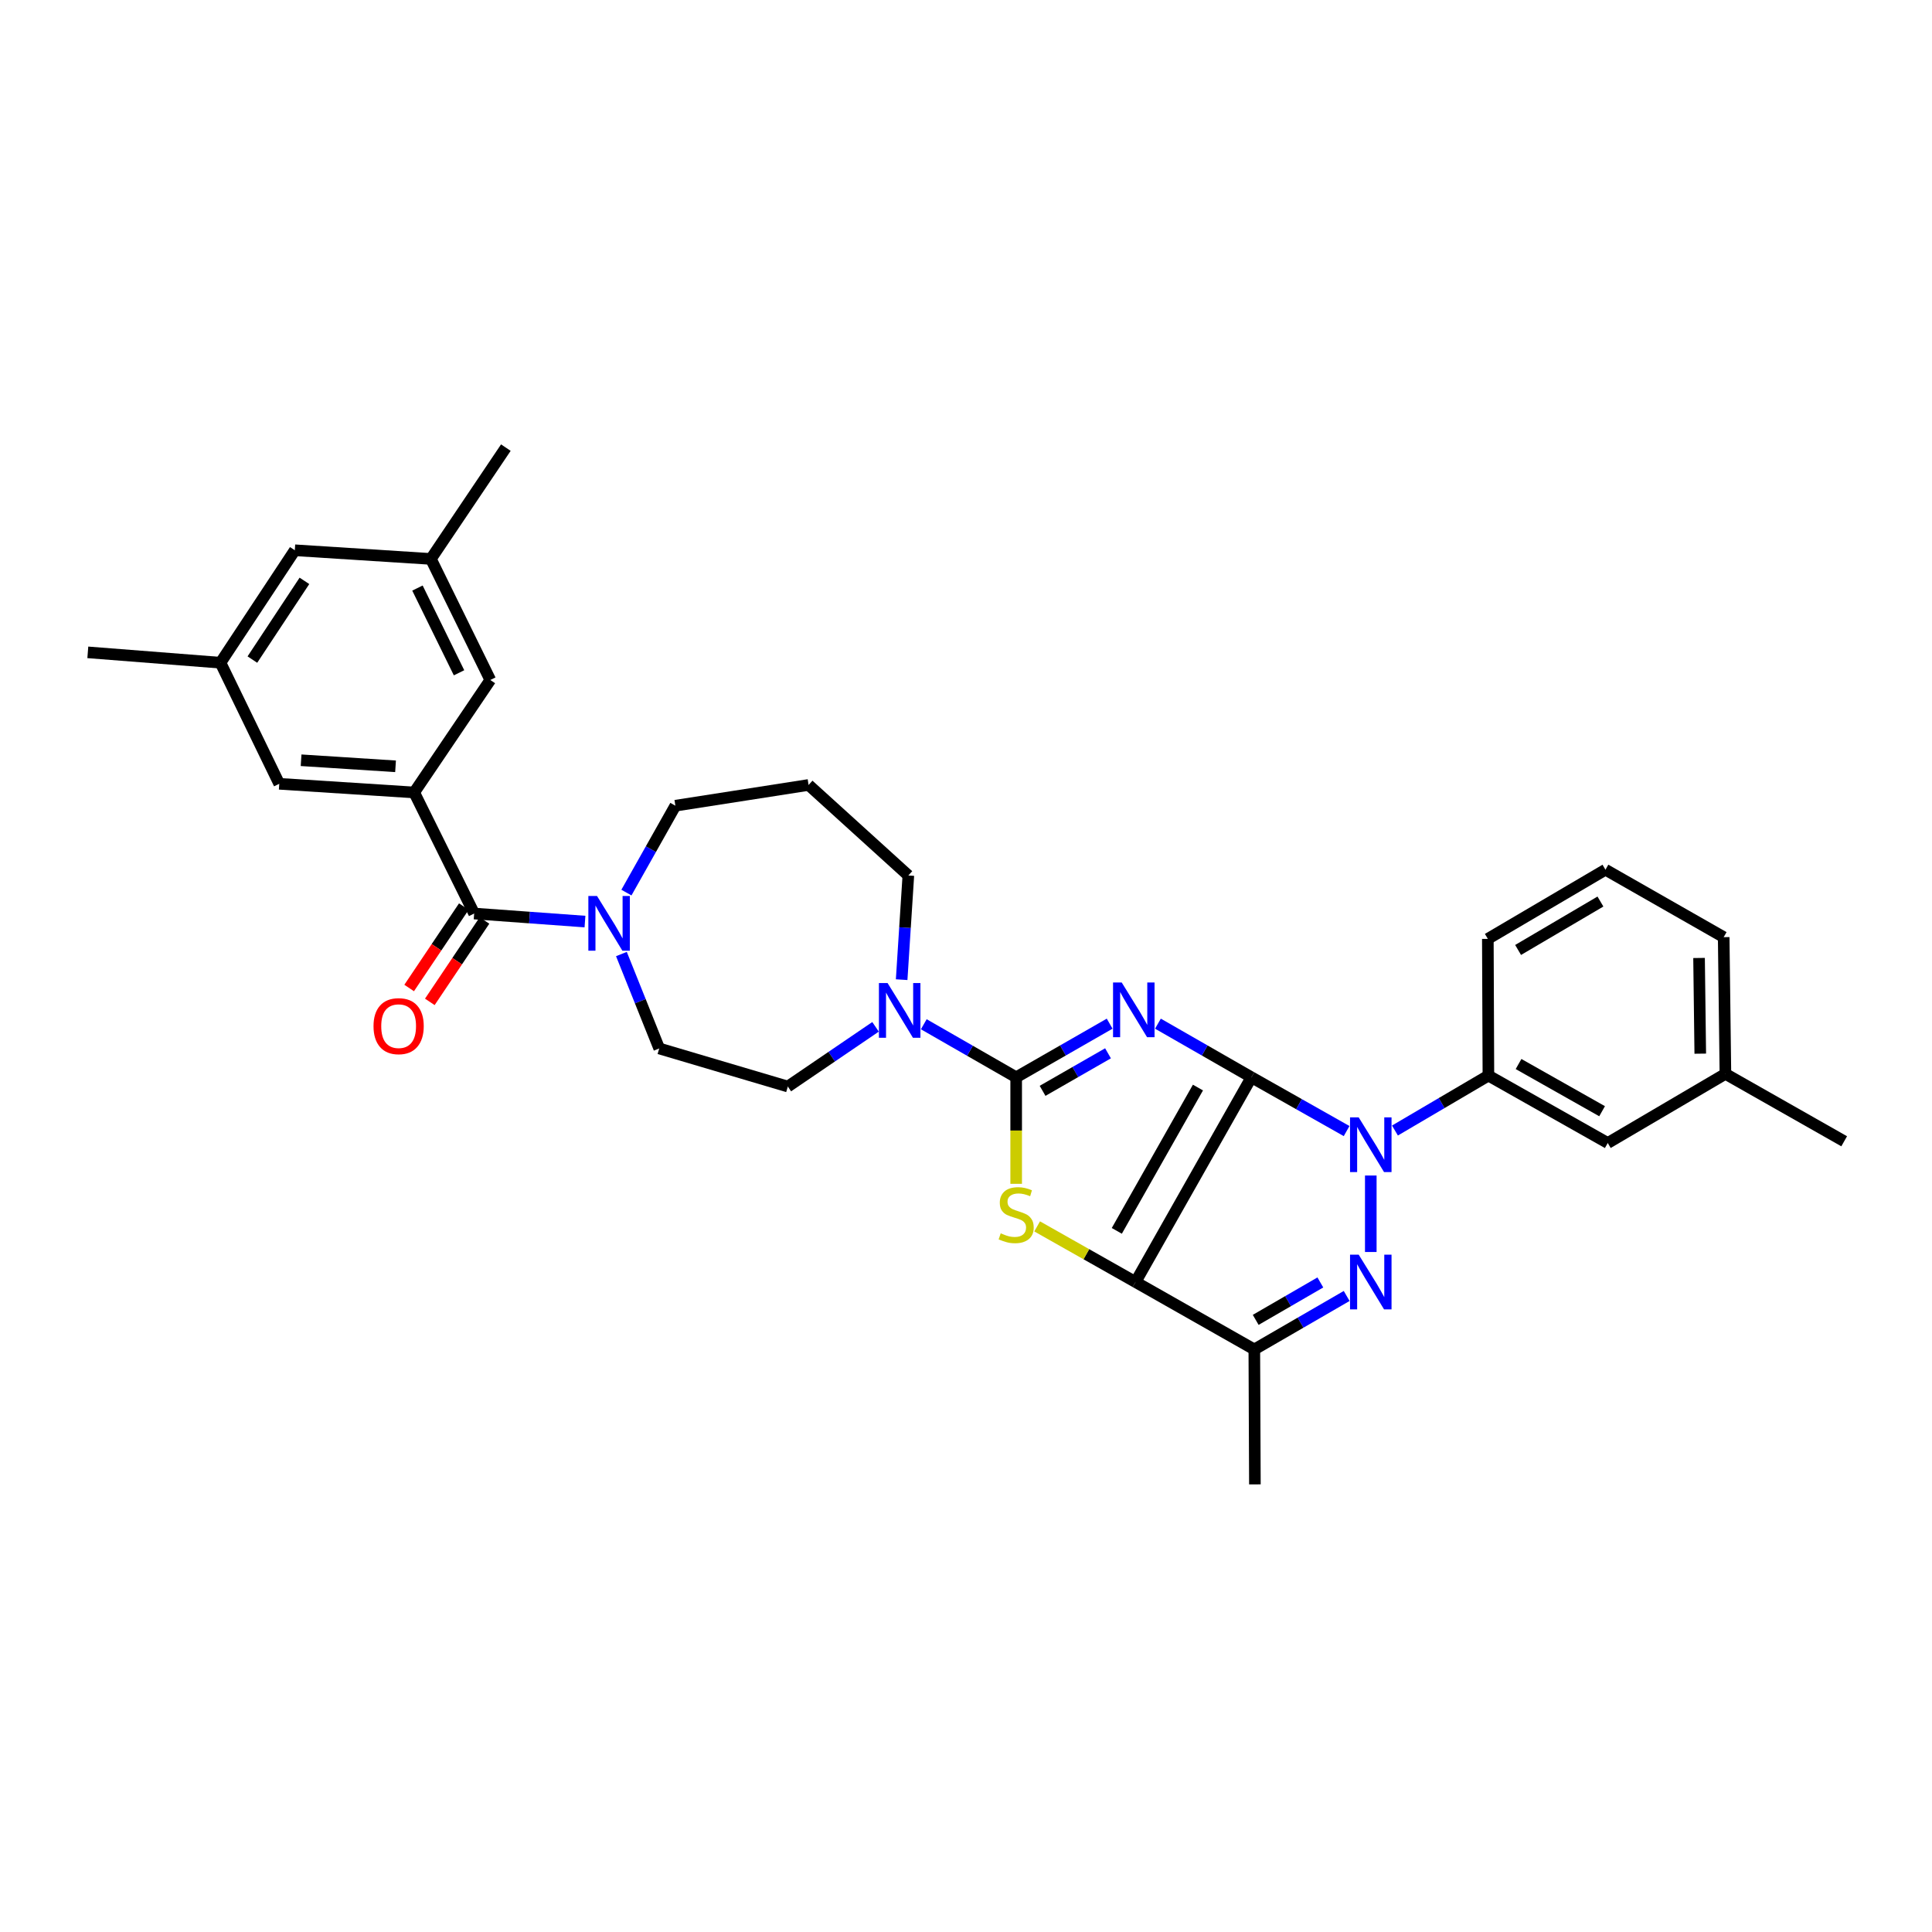 <?xml version='1.0' encoding='iso-8859-1'?>
<svg version='1.1' baseProfile='full'
              xmlns='http://www.w3.org/2000/svg'
                      xmlns:rdkit='http://www.rdkit.org/xml'
                      xmlns:xlink='http://www.w3.org/1999/xlink'
                  xml:space='preserve'
width='1000px' height='1000px' viewBox='0 0 1000 1000'>
<!-- END OF HEADER -->
<rect style='opacity:1.0;fill:#FFFFFF;stroke:none' width='1000' height='1000' x='0' y='0'> </rect>
<path class='bond-0' d='M 647.743,557.601 L 623.543,543.725' style='fill:none;fill-rule:evenodd;stroke:#000000;stroke-width:6px;stroke-linecap:butt;stroke-linejoin:miter;stroke-opacity:1' />
<path class='bond-0' d='M 623.543,543.725 L 599.344,529.849' style='fill:none;fill-rule:evenodd;stroke:#0000FF;stroke-width:6px;stroke-linecap:butt;stroke-linejoin:miter;stroke-opacity:1' />
<path class='bond-1' d='M 647.743,557.601 L 587.744,663.569' style='fill:none;fill-rule:evenodd;stroke:#000000;stroke-width:6px;stroke-linecap:butt;stroke-linejoin:miter;stroke-opacity:1' />
<path class='bond-1' d='M 620.056,562.916 L 578.057,637.094' style='fill:none;fill-rule:evenodd;stroke:#000000;stroke-width:6px;stroke-linecap:butt;stroke-linejoin:miter;stroke-opacity:1' />
<path class='bond-2' d='M 647.743,557.601 L 672.373,571.52' style='fill:none;fill-rule:evenodd;stroke:#000000;stroke-width:6px;stroke-linecap:butt;stroke-linejoin:miter;stroke-opacity:1' />
<path class='bond-2' d='M 672.373,571.52 L 697.003,585.439' style='fill:none;fill-rule:evenodd;stroke:#0000FF;stroke-width:6px;stroke-linecap:butt;stroke-linejoin:miter;stroke-opacity:1' />
<path class='bond-3' d='M 574.354,529.85 L 550.162,543.726' style='fill:none;fill-rule:evenodd;stroke:#0000FF;stroke-width:6px;stroke-linecap:butt;stroke-linejoin:miter;stroke-opacity:1' />
<path class='bond-3' d='M 550.162,543.726 L 525.97,557.601' style='fill:none;fill-rule:evenodd;stroke:#000000;stroke-width:6px;stroke-linecap:butt;stroke-linejoin:miter;stroke-opacity:1' />
<path class='bond-3' d='M 573.507,545.19 L 556.572,554.902' style='fill:none;fill-rule:evenodd;stroke:#0000FF;stroke-width:6px;stroke-linecap:butt;stroke-linejoin:miter;stroke-opacity:1' />
<path class='bond-3' d='M 556.572,554.902 L 539.638,564.615' style='fill:none;fill-rule:evenodd;stroke:#000000;stroke-width:6px;stroke-linecap:butt;stroke-linejoin:miter;stroke-opacity:1' />
<path class='bond-5' d='M 587.744,663.569 L 562.284,649.172' style='fill:none;fill-rule:evenodd;stroke:#000000;stroke-width:6px;stroke-linecap:butt;stroke-linejoin:miter;stroke-opacity:1' />
<path class='bond-5' d='M 562.284,649.172 L 536.824,634.776' style='fill:none;fill-rule:evenodd;stroke:#CCCC00;stroke-width:6px;stroke-linecap:butt;stroke-linejoin:miter;stroke-opacity:1' />
<path class='bond-6' d='M 587.744,663.569 L 649.232,698.465' style='fill:none;fill-rule:evenodd;stroke:#000000;stroke-width:6px;stroke-linecap:butt;stroke-linejoin:miter;stroke-opacity:1' />
<path class='bond-4' d='M 709.517,608.448 L 709.517,648.031' style='fill:none;fill-rule:evenodd;stroke:#0000FF;stroke-width:6px;stroke-linecap:butt;stroke-linejoin:miter;stroke-opacity:1' />
<path class='bond-11' d='M 722.023,585.159 L 746.21,570.94' style='fill:none;fill-rule:evenodd;stroke:#0000FF;stroke-width:6px;stroke-linecap:butt;stroke-linejoin:miter;stroke-opacity:1' />
<path class='bond-11' d='M 746.21,570.94 L 770.397,556.721' style='fill:none;fill-rule:evenodd;stroke:#000000;stroke-width:6px;stroke-linecap:butt;stroke-linejoin:miter;stroke-opacity:1' />
<path class='bond-8' d='M 525.97,557.601 L 502.059,543.875' style='fill:none;fill-rule:evenodd;stroke:#000000;stroke-width:6px;stroke-linecap:butt;stroke-linejoin:miter;stroke-opacity:1' />
<path class='bond-8' d='M 502.059,543.875 L 478.148,530.148' style='fill:none;fill-rule:evenodd;stroke:#0000FF;stroke-width:6px;stroke-linecap:butt;stroke-linejoin:miter;stroke-opacity:1' />
<path class='bond-33' d='M 525.97,557.601 L 525.97,585.172' style='fill:none;fill-rule:evenodd;stroke:#000000;stroke-width:6px;stroke-linecap:butt;stroke-linejoin:miter;stroke-opacity:1' />
<path class='bond-33' d='M 525.97,585.172 L 525.97,612.742' style='fill:none;fill-rule:evenodd;stroke:#CCCC00;stroke-width:6px;stroke-linecap:butt;stroke-linejoin:miter;stroke-opacity:1' />
<path class='bond-32' d='M 697.036,670.794 L 673.134,684.63' style='fill:none;fill-rule:evenodd;stroke:#0000FF;stroke-width:6px;stroke-linecap:butt;stroke-linejoin:miter;stroke-opacity:1' />
<path class='bond-32' d='M 673.134,684.63 L 649.232,698.465' style='fill:none;fill-rule:evenodd;stroke:#000000;stroke-width:6px;stroke-linecap:butt;stroke-linejoin:miter;stroke-opacity:1' />
<path class='bond-32' d='M 683.41,663.794 L 666.679,673.478' style='fill:none;fill-rule:evenodd;stroke:#0000FF;stroke-width:6px;stroke-linecap:butt;stroke-linejoin:miter;stroke-opacity:1' />
<path class='bond-32' d='M 666.679,673.478 L 649.948,683.163' style='fill:none;fill-rule:evenodd;stroke:#000000;stroke-width:6px;stroke-linecap:butt;stroke-linejoin:miter;stroke-opacity:1' />
<path class='bond-24' d='M 649.232,698.465 L 649.532,768.314' style='fill:none;fill-rule:evenodd;stroke:#000000;stroke-width:6px;stroke-linecap:butt;stroke-linejoin:miter;stroke-opacity:1' />
<path class='bond-7' d='M 245.423,472.842 L 274.102,474.923' style='fill:none;fill-rule:evenodd;stroke:#000000;stroke-width:6px;stroke-linecap:butt;stroke-linejoin:miter;stroke-opacity:1' />
<path class='bond-7' d='M 274.102,474.923 L 302.781,477.004' style='fill:none;fill-rule:evenodd;stroke:#0000FF;stroke-width:6px;stroke-linecap:butt;stroke-linejoin:miter;stroke-opacity:1' />
<path class='bond-9' d='M 245.423,472.842 L 214.385,410.173' style='fill:none;fill-rule:evenodd;stroke:#000000;stroke-width:6px;stroke-linecap:butt;stroke-linejoin:miter;stroke-opacity:1' />
<path class='bond-16' d='M 240.075,469.251 L 225.926,490.319' style='fill:none;fill-rule:evenodd;stroke:#000000;stroke-width:6px;stroke-linecap:butt;stroke-linejoin:miter;stroke-opacity:1' />
<path class='bond-16' d='M 225.926,490.319 L 211.778,511.387' style='fill:none;fill-rule:evenodd;stroke:#FF0000;stroke-width:6px;stroke-linecap:butt;stroke-linejoin:miter;stroke-opacity:1' />
<path class='bond-16' d='M 250.771,476.434 L 236.623,497.502' style='fill:none;fill-rule:evenodd;stroke:#000000;stroke-width:6px;stroke-linecap:butt;stroke-linejoin:miter;stroke-opacity:1' />
<path class='bond-16' d='M 236.623,497.502 L 222.474,518.57' style='fill:none;fill-rule:evenodd;stroke:#FF0000;stroke-width:6px;stroke-linecap:butt;stroke-linejoin:miter;stroke-opacity:1' />
<path class='bond-14' d='M 453.179,531.487 L 430.481,546.939' style='fill:none;fill-rule:evenodd;stroke:#0000FF;stroke-width:6px;stroke-linecap:butt;stroke-linejoin:miter;stroke-opacity:1' />
<path class='bond-14' d='M 430.481,546.939 L 407.782,562.39' style='fill:none;fill-rule:evenodd;stroke:#000000;stroke-width:6px;stroke-linecap:butt;stroke-linejoin:miter;stroke-opacity:1' />
<path class='bond-22' d='M 466.692,507.075 L 468.425,480.113' style='fill:none;fill-rule:evenodd;stroke:#0000FF;stroke-width:6px;stroke-linecap:butt;stroke-linejoin:miter;stroke-opacity:1' />
<path class='bond-22' d='M 468.425,480.113 L 470.158,453.15' style='fill:none;fill-rule:evenodd;stroke:#000000;stroke-width:6px;stroke-linecap:butt;stroke-linejoin:miter;stroke-opacity:1' />
<path class='bond-12' d='M 214.385,410.173 L 144.544,405.692' style='fill:none;fill-rule:evenodd;stroke:#000000;stroke-width:6px;stroke-linecap:butt;stroke-linejoin:miter;stroke-opacity:1' />
<path class='bond-12' d='M 204.734,396.643 L 155.845,393.506' style='fill:none;fill-rule:evenodd;stroke:#000000;stroke-width:6px;stroke-linecap:butt;stroke-linejoin:miter;stroke-opacity:1' />
<path class='bond-13' d='M 214.385,410.173 L 253.776,351.957' style='fill:none;fill-rule:evenodd;stroke:#000000;stroke-width:6px;stroke-linecap:butt;stroke-linejoin:miter;stroke-opacity:1' />
<path class='bond-10' d='M 321.643,493.815 L 331.431,518.249' style='fill:none;fill-rule:evenodd;stroke:#0000FF;stroke-width:6px;stroke-linecap:butt;stroke-linejoin:miter;stroke-opacity:1' />
<path class='bond-10' d='M 331.431,518.249 L 341.219,542.684' style='fill:none;fill-rule:evenodd;stroke:#000000;stroke-width:6px;stroke-linecap:butt;stroke-linejoin:miter;stroke-opacity:1' />
<path class='bond-35' d='M 324.234,462.003 L 336.903,439.517' style='fill:none;fill-rule:evenodd;stroke:#0000FF;stroke-width:6px;stroke-linecap:butt;stroke-linejoin:miter;stroke-opacity:1' />
<path class='bond-35' d='M 336.903,439.517 L 349.573,417.031' style='fill:none;fill-rule:evenodd;stroke:#000000;stroke-width:6px;stroke-linecap:butt;stroke-linejoin:miter;stroke-opacity:1' />
<path class='bond-17' d='M 770.397,556.721 L 832.171,591.616' style='fill:none;fill-rule:evenodd;stroke:#000000;stroke-width:6px;stroke-linecap:butt;stroke-linejoin:miter;stroke-opacity:1' />
<path class='bond-17' d='M 786,550.737 L 829.242,575.164' style='fill:none;fill-rule:evenodd;stroke:#000000;stroke-width:6px;stroke-linecap:butt;stroke-linejoin:miter;stroke-opacity:1' />
<path class='bond-26' d='M 770.397,556.721 L 770.103,485.963' style='fill:none;fill-rule:evenodd;stroke:#000000;stroke-width:6px;stroke-linecap:butt;stroke-linejoin:miter;stroke-opacity:1' />
<path class='bond-18' d='M 144.544,405.692 L 114.115,343.023' style='fill:none;fill-rule:evenodd;stroke:#000000;stroke-width:6px;stroke-linecap:butt;stroke-linejoin:miter;stroke-opacity:1' />
<path class='bond-19' d='M 253.776,351.957 L 223.025,289.302' style='fill:none;fill-rule:evenodd;stroke:#000000;stroke-width:6px;stroke-linecap:butt;stroke-linejoin:miter;stroke-opacity:1' />
<path class='bond-19' d='M 237.597,348.235 L 216.071,304.377' style='fill:none;fill-rule:evenodd;stroke:#000000;stroke-width:6px;stroke-linecap:butt;stroke-linejoin:miter;stroke-opacity:1' />
<path class='bond-15' d='M 407.782,562.39 L 341.219,542.684' style='fill:none;fill-rule:evenodd;stroke:#000000;stroke-width:6px;stroke-linecap:butt;stroke-linejoin:miter;stroke-opacity:1' />
<path class='bond-25' d='M 832.171,591.616 L 893.072,555.826' style='fill:none;fill-rule:evenodd;stroke:#000000;stroke-width:6px;stroke-linecap:butt;stroke-linejoin:miter;stroke-opacity:1' />
<path class='bond-28' d='M 114.115,343.023 L 45.455,337.655' style='fill:none;fill-rule:evenodd;stroke:#000000;stroke-width:6px;stroke-linecap:butt;stroke-linejoin:miter;stroke-opacity:1' />
<path class='bond-36' d='M 114.115,343.023 L 152.597,284.814' style='fill:none;fill-rule:evenodd;stroke:#000000;stroke-width:6px;stroke-linecap:butt;stroke-linejoin:miter;stroke-opacity:1' />
<path class='bond-36' d='M 130.635,341.397 L 157.573,300.651' style='fill:none;fill-rule:evenodd;stroke:#000000;stroke-width:6px;stroke-linecap:butt;stroke-linejoin:miter;stroke-opacity:1' />
<path class='bond-20' d='M 223.025,289.302 L 152.597,284.814' style='fill:none;fill-rule:evenodd;stroke:#000000;stroke-width:6px;stroke-linecap:butt;stroke-linejoin:miter;stroke-opacity:1' />
<path class='bond-29' d='M 223.025,289.302 L 261.829,231.686' style='fill:none;fill-rule:evenodd;stroke:#000000;stroke-width:6px;stroke-linecap:butt;stroke-linejoin:miter;stroke-opacity:1' />
<path class='bond-21' d='M 418.52,406.294 L 470.158,453.15' style='fill:none;fill-rule:evenodd;stroke:#000000;stroke-width:6px;stroke-linecap:butt;stroke-linejoin:miter;stroke-opacity:1' />
<path class='bond-23' d='M 418.52,406.294 L 349.573,417.031' style='fill:none;fill-rule:evenodd;stroke:#000000;stroke-width:6px;stroke-linecap:butt;stroke-linejoin:miter;stroke-opacity:1' />
<path class='bond-31' d='M 893.072,555.826 L 954.545,590.722' style='fill:none;fill-rule:evenodd;stroke:#000000;stroke-width:6px;stroke-linecap:butt;stroke-linejoin:miter;stroke-opacity:1' />
<path class='bond-34' d='M 893.072,555.826 L 892.177,485.068' style='fill:none;fill-rule:evenodd;stroke:#000000;stroke-width:6px;stroke-linecap:butt;stroke-linejoin:miter;stroke-opacity:1' />
<path class='bond-34' d='M 880.054,545.375 L 879.428,495.845' style='fill:none;fill-rule:evenodd;stroke:#000000;stroke-width:6px;stroke-linecap:butt;stroke-linejoin:miter;stroke-opacity:1' />
<path class='bond-27' d='M 770.103,485.963 L 830.983,450.158' style='fill:none;fill-rule:evenodd;stroke:#000000;stroke-width:6px;stroke-linecap:butt;stroke-linejoin:miter;stroke-opacity:1' />
<path class='bond-27' d='M 785.767,491.698 L 828.383,466.635' style='fill:none;fill-rule:evenodd;stroke:#000000;stroke-width:6px;stroke-linecap:butt;stroke-linejoin:miter;stroke-opacity:1' />
<path class='bond-30' d='M 830.983,450.158 L 892.177,485.068' style='fill:none;fill-rule:evenodd;stroke:#000000;stroke-width:6px;stroke-linecap:butt;stroke-linejoin:miter;stroke-opacity:1' />
<path  class='atom-1' d='M 580.589 508.524
L 589.869 523.524
Q 590.789 525.004, 592.269 527.684
Q 593.749 530.364, 593.829 530.524
L 593.829 508.524
L 597.589 508.524
L 597.589 536.844
L 593.709 536.844
L 583.749 520.444
Q 582.589 518.524, 581.349 516.324
Q 580.149 514.124, 579.789 513.444
L 579.789 536.844
L 576.109 536.844
L 576.109 508.524
L 580.589 508.524
' fill='#0000FF'/>
<path  class='atom-3' d='M 703.257 578.351
L 712.537 593.351
Q 713.457 594.831, 714.937 597.511
Q 716.417 600.191, 716.497 600.351
L 716.497 578.351
L 720.257 578.351
L 720.257 606.671
L 716.377 606.671
L 706.417 590.271
Q 705.257 588.351, 704.017 586.151
Q 702.817 583.951, 702.457 583.271
L 702.457 606.671
L 698.777 606.671
L 698.777 578.351
L 703.257 578.351
' fill='#0000FF'/>
<path  class='atom-5' d='M 703.257 649.409
L 712.537 664.409
Q 713.457 665.889, 714.937 668.569
Q 716.417 671.249, 716.497 671.409
L 716.497 649.409
L 720.257 649.409
L 720.257 677.729
L 716.377 677.729
L 706.417 661.329
Q 705.257 659.409, 704.017 657.209
Q 702.817 655.009, 702.457 654.329
L 702.457 677.729
L 698.777 677.729
L 698.777 649.409
L 703.257 649.409
' fill='#0000FF'/>
<path  class='atom-6' d='M 517.97 638.358
Q 518.29 638.478, 519.61 639.038
Q 520.93 639.598, 522.37 639.958
Q 523.85 640.278, 525.29 640.278
Q 527.97 640.278, 529.53 638.998
Q 531.09 637.678, 531.09 635.398
Q 531.09 633.838, 530.29 632.878
Q 529.53 631.918, 528.33 631.398
Q 527.13 630.878, 525.13 630.278
Q 522.61 629.518, 521.09 628.798
Q 519.61 628.078, 518.53 626.558
Q 517.49 625.038, 517.49 622.478
Q 517.49 618.918, 519.89 616.718
Q 522.33 614.518, 527.13 614.518
Q 530.41 614.518, 534.13 616.078
L 533.21 619.158
Q 529.81 617.758, 527.25 617.758
Q 524.49 617.758, 522.97 618.918
Q 521.45 620.038, 521.49 621.998
Q 521.49 623.518, 522.25 624.438
Q 523.05 625.358, 524.17 625.878
Q 525.33 626.398, 527.25 626.998
Q 529.81 627.798, 531.33 628.598
Q 532.85 629.398, 533.93 631.038
Q 535.05 632.638, 535.05 635.398
Q 535.05 639.318, 532.41 641.438
Q 529.81 643.518, 525.45 643.518
Q 522.93 643.518, 521.01 642.958
Q 519.13 642.438, 516.89 641.518
L 517.97 638.358
' fill='#CCCC00'/>
<path  class='atom-9' d='M 459.41 508.825
L 468.69 523.825
Q 469.61 525.305, 471.09 527.985
Q 472.57 530.665, 472.65 530.825
L 472.65 508.825
L 476.41 508.825
L 476.41 537.145
L 472.53 537.145
L 462.57 520.745
Q 461.41 518.825, 460.17 516.625
Q 458.97 514.425, 458.61 513.745
L 458.61 537.145
L 454.93 537.145
L 454.93 508.825
L 459.41 508.825
' fill='#0000FF'/>
<path  class='atom-11' d='M 309.011 463.75
L 318.291 478.75
Q 319.211 480.23, 320.691 482.91
Q 322.171 485.59, 322.251 485.75
L 322.251 463.75
L 326.011 463.75
L 326.011 492.07
L 322.131 492.07
L 312.171 475.67
Q 311.011 473.75, 309.771 471.55
Q 308.571 469.35, 308.211 468.67
L 308.211 492.07
L 304.531 492.07
L 304.531 463.75
L 309.011 463.75
' fill='#0000FF'/>
<path  class='atom-17' d='M 193.332 531.132
Q 193.332 524.332, 196.692 520.532
Q 200.052 516.732, 206.332 516.732
Q 212.612 516.732, 215.972 520.532
Q 219.332 524.332, 219.332 531.132
Q 219.332 538.012, 215.932 541.932
Q 212.532 545.812, 206.332 545.812
Q 200.092 545.812, 196.692 541.932
Q 193.332 538.052, 193.332 531.132
M 206.332 542.612
Q 210.652 542.612, 212.972 539.732
Q 215.332 536.812, 215.332 531.132
Q 215.332 525.572, 212.972 522.772
Q 210.652 519.932, 206.332 519.932
Q 202.012 519.932, 199.652 522.732
Q 197.332 525.532, 197.332 531.132
Q 197.332 536.852, 199.652 539.732
Q 202.012 542.612, 206.332 542.612
' fill='#FF0000'/>
</svg>
